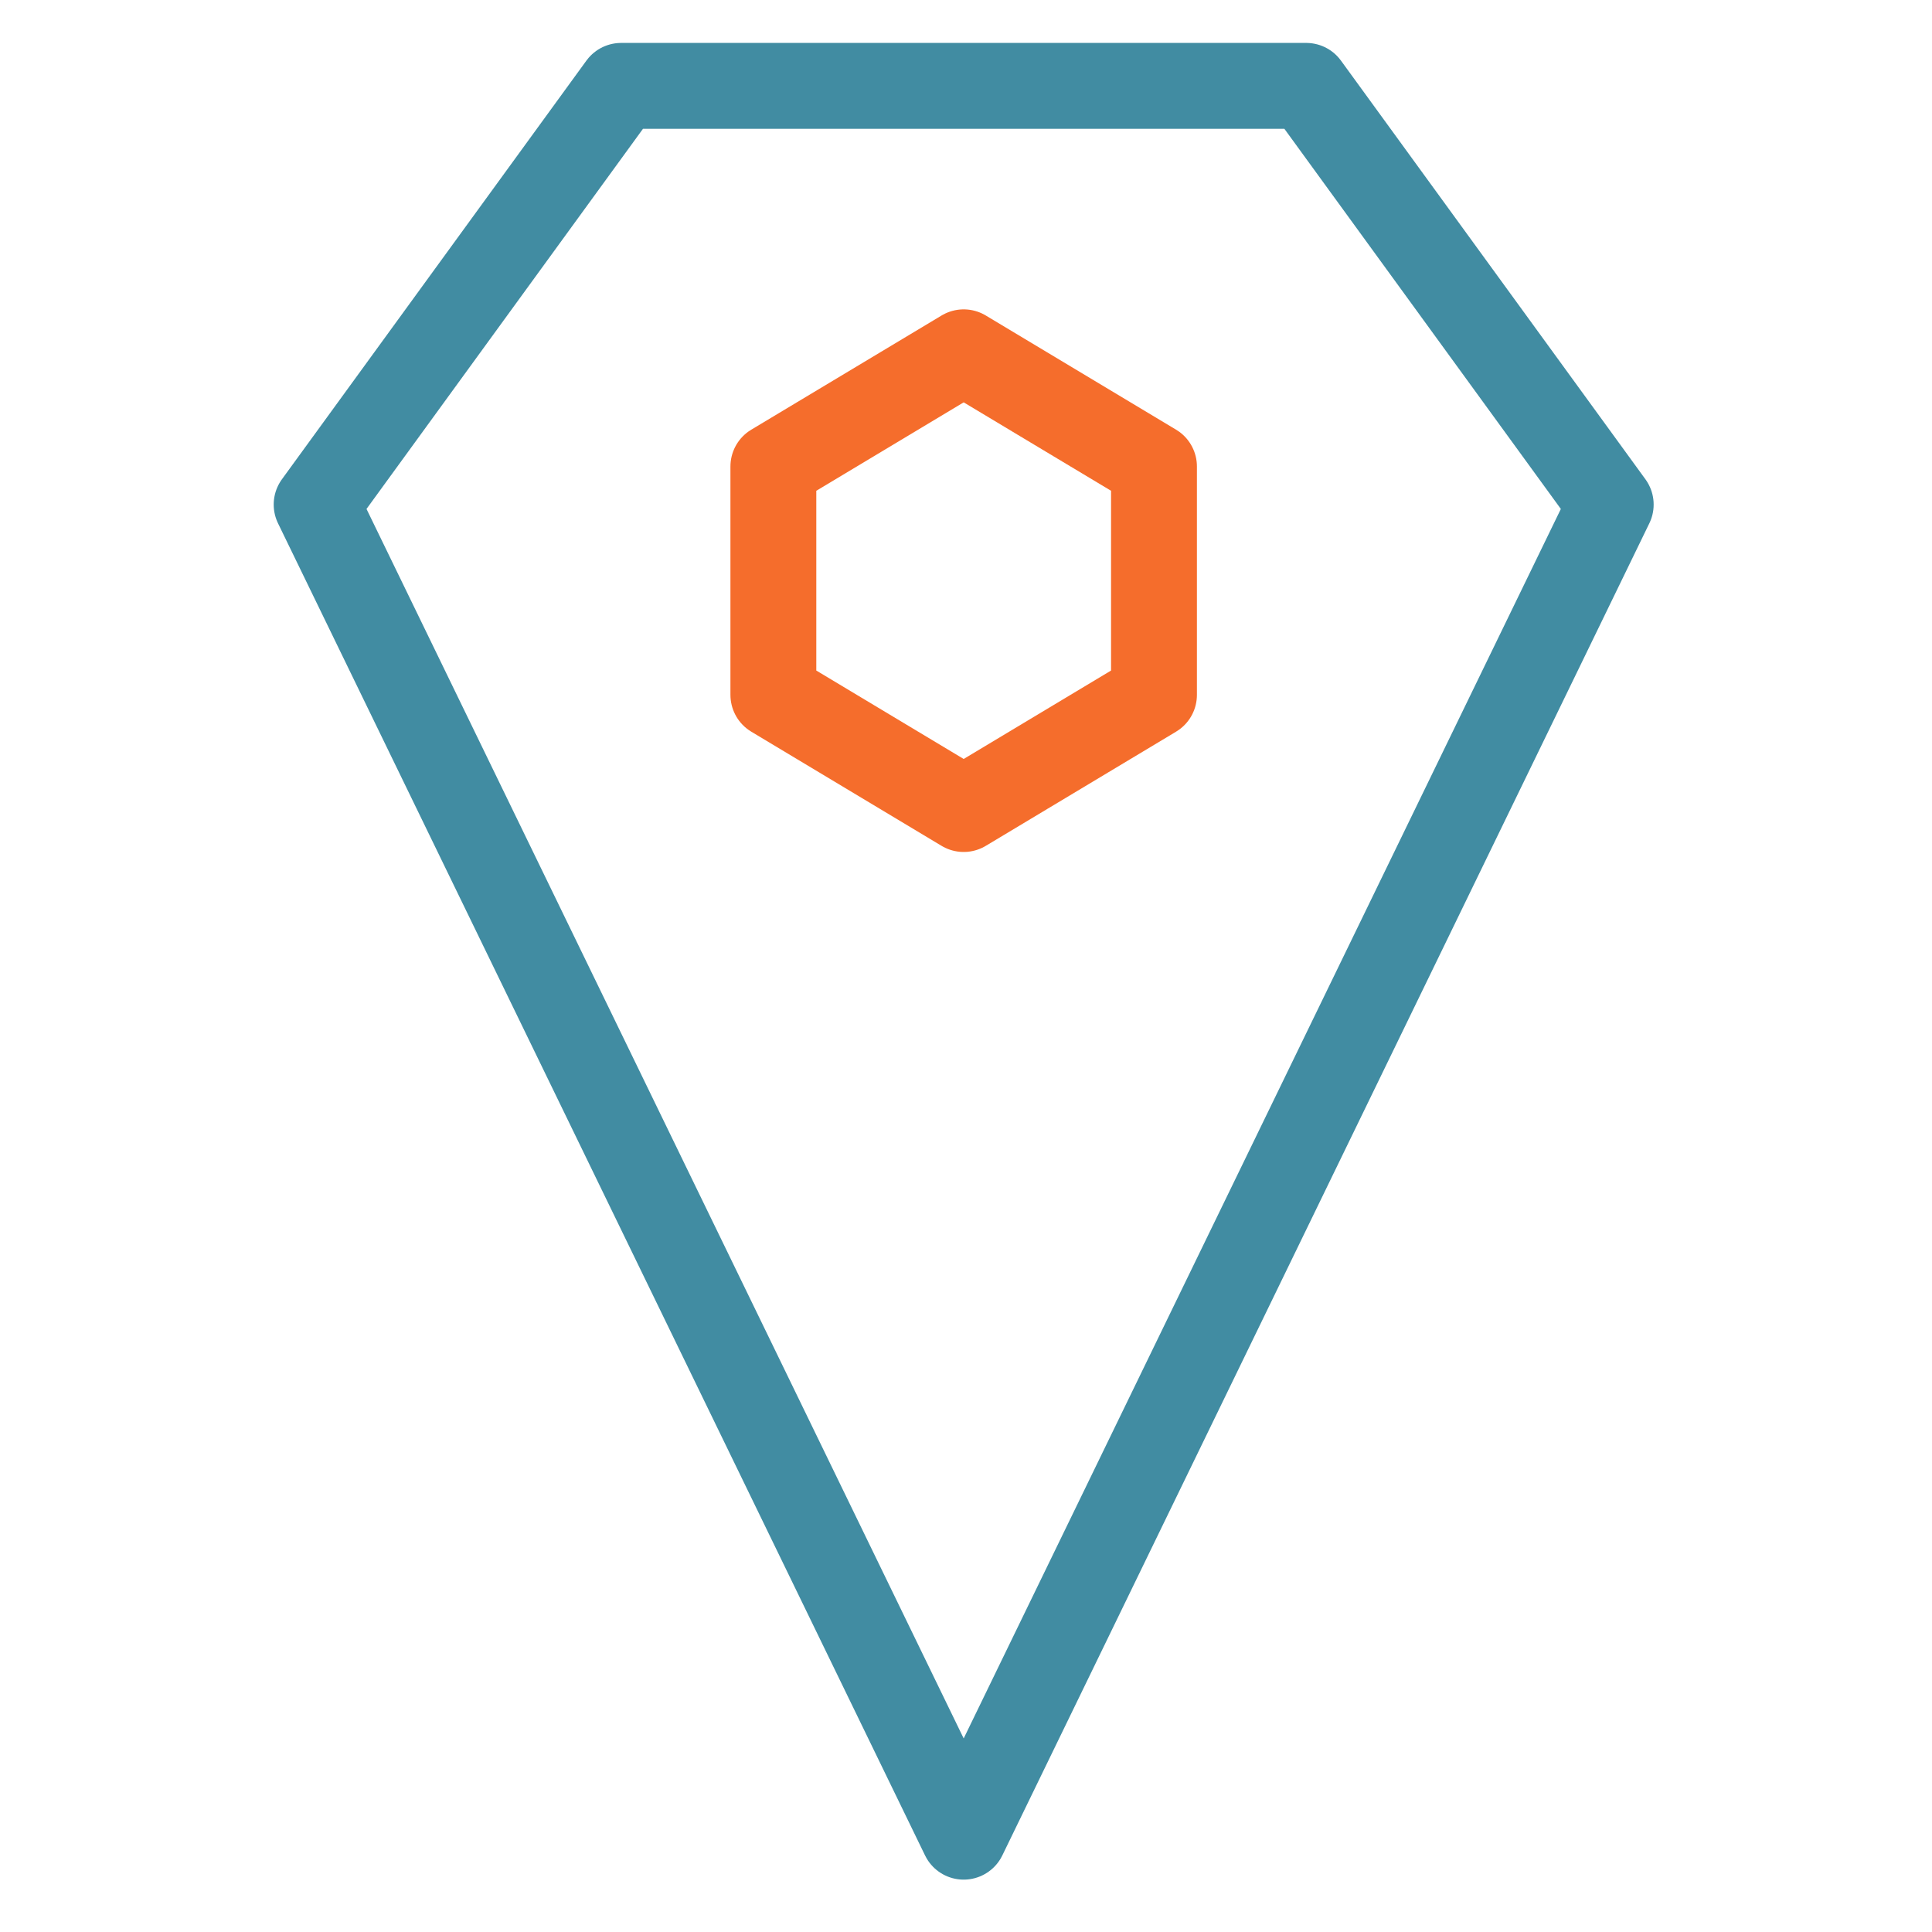 <?xml version="1.0" encoding="UTF-8"?>
<svg width="180px" height="180px" viewBox="0 0 180 180" version="1.1" xmlns="http://www.w3.org/2000/svg" xmlns:xlink="http://www.w3.org/1999/xlink">
    <title>icon-location</title>
    <g id="icon-location" stroke="none" stroke-width="1" fill="none" fill-rule="evenodd" stroke-linejoin="round">
        <g id="Group" transform="translate(29.5, 8)" stroke-width="8">
            <polygon id="Stroke-2" stroke="#F56D2C" stroke-linecap="round" points="78.014 56.738 60.284 67.376 42.553 56.738 42.553 35.461 60.284 24.823 78.014 35.461"></polygon>
            <polygon id="Stroke-1" stroke="#418CA2" points="7.10542736e-15 39.007 28.369 -1.42108547e-14 92.199 -1.42108547e-14 120.567 39.007 60.284 163.121"></polygon>
        </g>
    </g>
</svg>